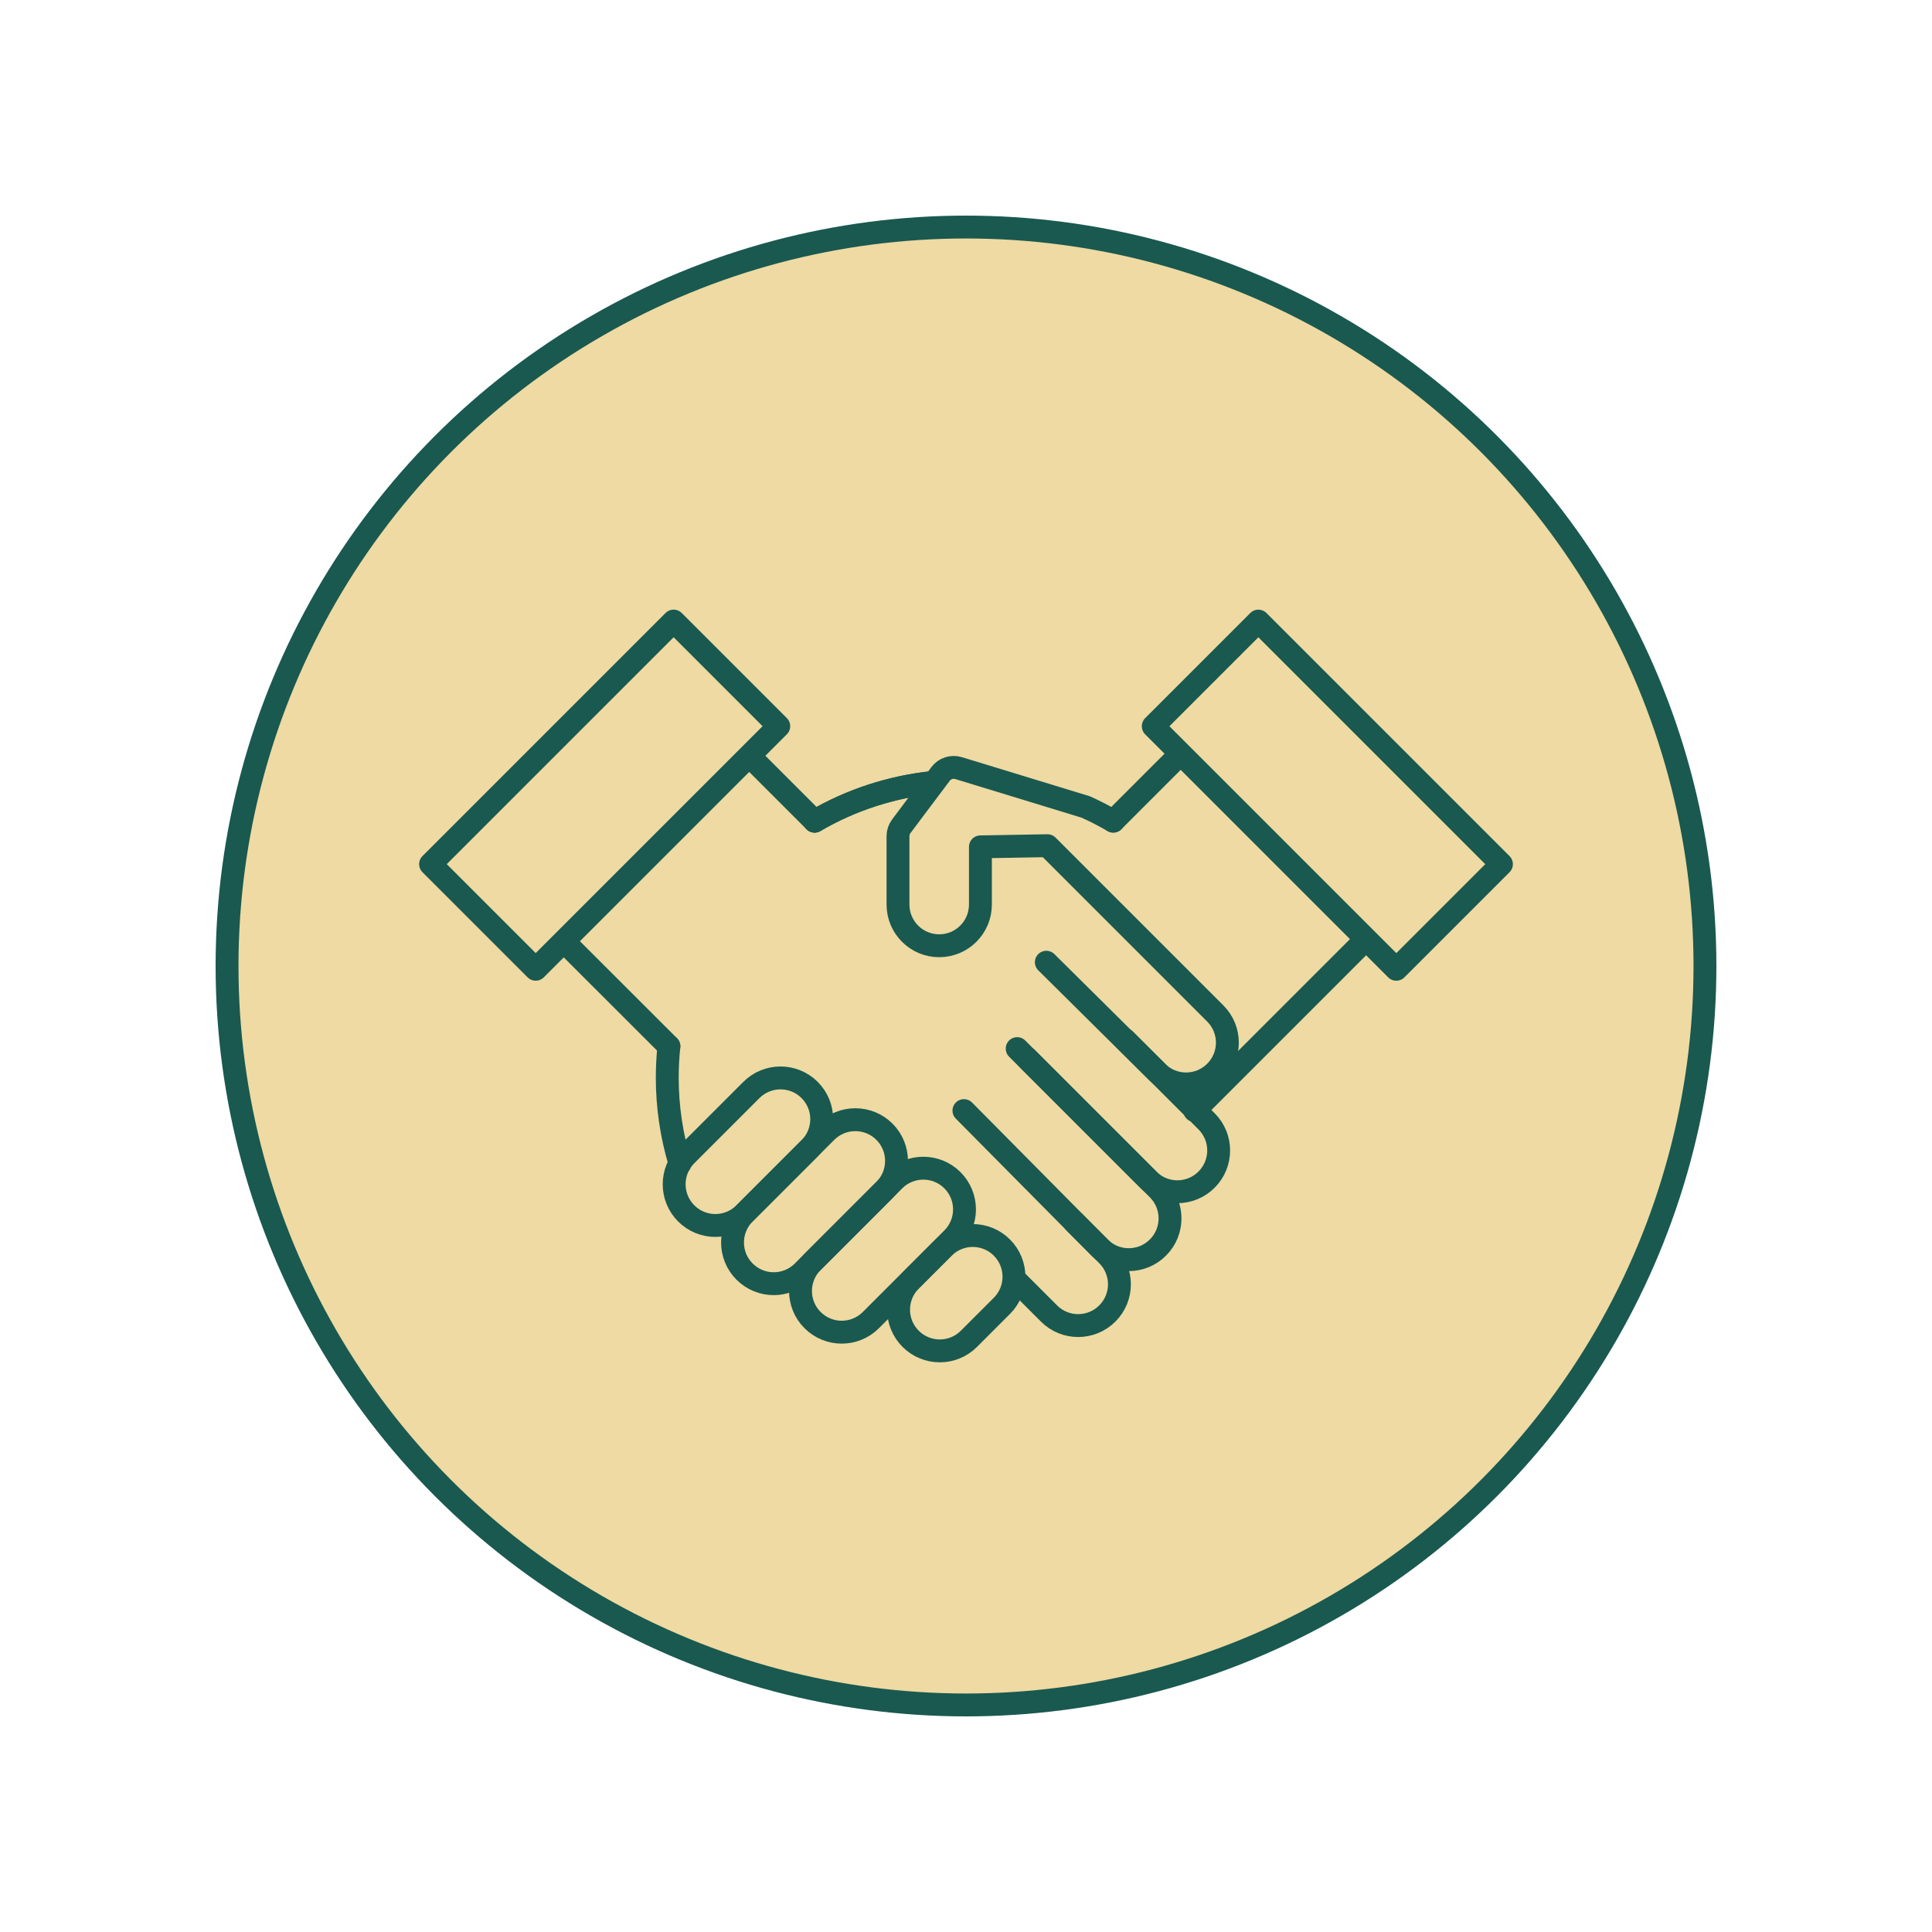 <?xml version="1.0" encoding="UTF-8"?> <svg xmlns="http://www.w3.org/2000/svg" id="Layer_1" viewBox="0 0 1000 1000"><defs><style>.cls-1{stroke-miterlimit:10;}.cls-1,.cls-2{fill:#eedaa2;}.cls-1,.cls-2,.cls-3{stroke:#195950;stroke-width:11.84px;}.cls-2,.cls-3{stroke-linecap:round;stroke-linejoin:round;}.cls-3{fill:none;}</style></defs><circle class="cls-1" cx="500" cy="500" r="382.48"></circle><path class="cls-3" d="m419.07,564.18h0c8.33,8.33,8.33,21.83,0,30.16l-33.72,33.72c-8.33,8.33-21.83,8.33-30.16,0h0c-8.33-8.33-8.33-21.83,0-30.16l33.72-33.72c8.33-8.33,21.83-8.33,30.16,0Z"></path><path class="cls-3" d="m457.79,585.8h0c8.33,8.33,8.33,21.83,0,30.16l-42.23,42.23c-8.33,8.33-21.83,8.33-30.16,0h0c-8.33-8.33-8.33-21.83,0-30.16l42.23-42.23c8.33-8.33,21.83-8.33,30.16,0Z"></path><path class="cls-3" d="m492.98,610.9h0c8.33,8.33,8.33,21.83,0,30.16l-42.23,42.23c-8.33,8.33-21.83,8.33-30.16,0h0c-8.33-8.33-8.33-21.83,0-30.16l42.23-42.23c8.33-8.33,21.83-8.33,30.16,0Z"></path><path class="cls-3" d="m518.58,645.74h0c8.33,8.33,8.33,21.83,0,30.16l-17.07,17.07c-8.33,8.33-21.83,8.33-30.16,0h0c-8.33-8.33-8.33-21.83,0-30.16l17.07-17.07c8.33-8.33,21.83-8.33,30.16,0Z"></path><path class="cls-3" d="m582.28,538.15l42.23,42.23c8.34,8.32,8.36,21.82.04,30.16-.01.01-.03.03-.04.04h0c-8.32,8.34-21.82,8.36-30.16.04-.01-.01-.03-.03-.04-.04l-67.82-67.82"></path><path class="cls-3" d="m531.52,547.71l67.82,67.82c8.34,8.32,8.36,21.82.04,30.16-.01.01-.03.03-.04.04h0c-8.32,8.34-21.82,8.36-30.16.04-.01-.01-.03-.03-.04-.04l-70.21-70.89"></path><path class="cls-3" d="m556.09,632.59l17.06,17.06c8.34,8.32,8.36,21.82.04,30.16-.01.01-.03.03-.04.04h0c-8.32,8.34-21.82,8.36-30.16.04-.01-.01-.03-.03-.04-.04l-17.06-17.06"></path><path class="cls-3" d="m576.22,425.03c-4.62-2.69-9.37-5.14-14.25-7.34h0l-65.86-20.13c-3.44-1.03-7.15.19-9.3,3.07l-20.3,27.04c-1.11,1.48-1.71,3.27-1.71,5.12v35.57c.09,11.71,9.62,21.16,21.33,21.16h0c11.78,0,21.33-9.55,21.33-21.33v-29.86l34.72-.6,17.06,17.06,69.78,69.78c8.34,8.32,8.36,21.82.04,30.16-.01.01-.03.03-.04.04h0c-8.32,8.34-21.82,8.36-30.16.04-.01-.01-.03-.03-.04-.04l-57.24-56.73"></path><path class="cls-3" d="m421.64,425.03c18.89-11.02,39.92-17.86,61.68-20.05"></path><path class="cls-3" d="m421.64,425.03l-70.64-70.64c-6.66-6.67-17.46-6.67-24.13-.01,0,0,0,0-.01.01l-71.83,71.92c-6.67,6.66-6.67,17.46-.01,24.13,0,0,0,0,.01.01l91.2,91.11"></path><path class="cls-3" d="m576.22,425.03l70.64-70.64c6.66-6.67,17.46-6.67,24.13-.01,0,0,0,0,.01.01l71.83,71.83c6.67,6.66,6.67,17.46.01,24.13,0,0,0,0-.01.01l-124.47,124.47"></path><path class="cls-3" d="m351.94,602.22c-4.36-14.41-6.57-29.39-6.57-44.45,0-5.41.29-10.82.85-16.21"></path><path class="cls-3" d="m421.64,425.03c18.89-11.02,39.92-17.86,61.68-20.05"></path><rect class="cls-2" x="274.5" y="322.62" width="76.95" height="177.92" transform="translate(382.7 -100.76) rotate(45)"></rect><rect class="cls-2" x="648.55" y="322.62" width="76.95" height="177.92" transform="translate(1463.86 216.82) rotate(135)"></rect></svg> 